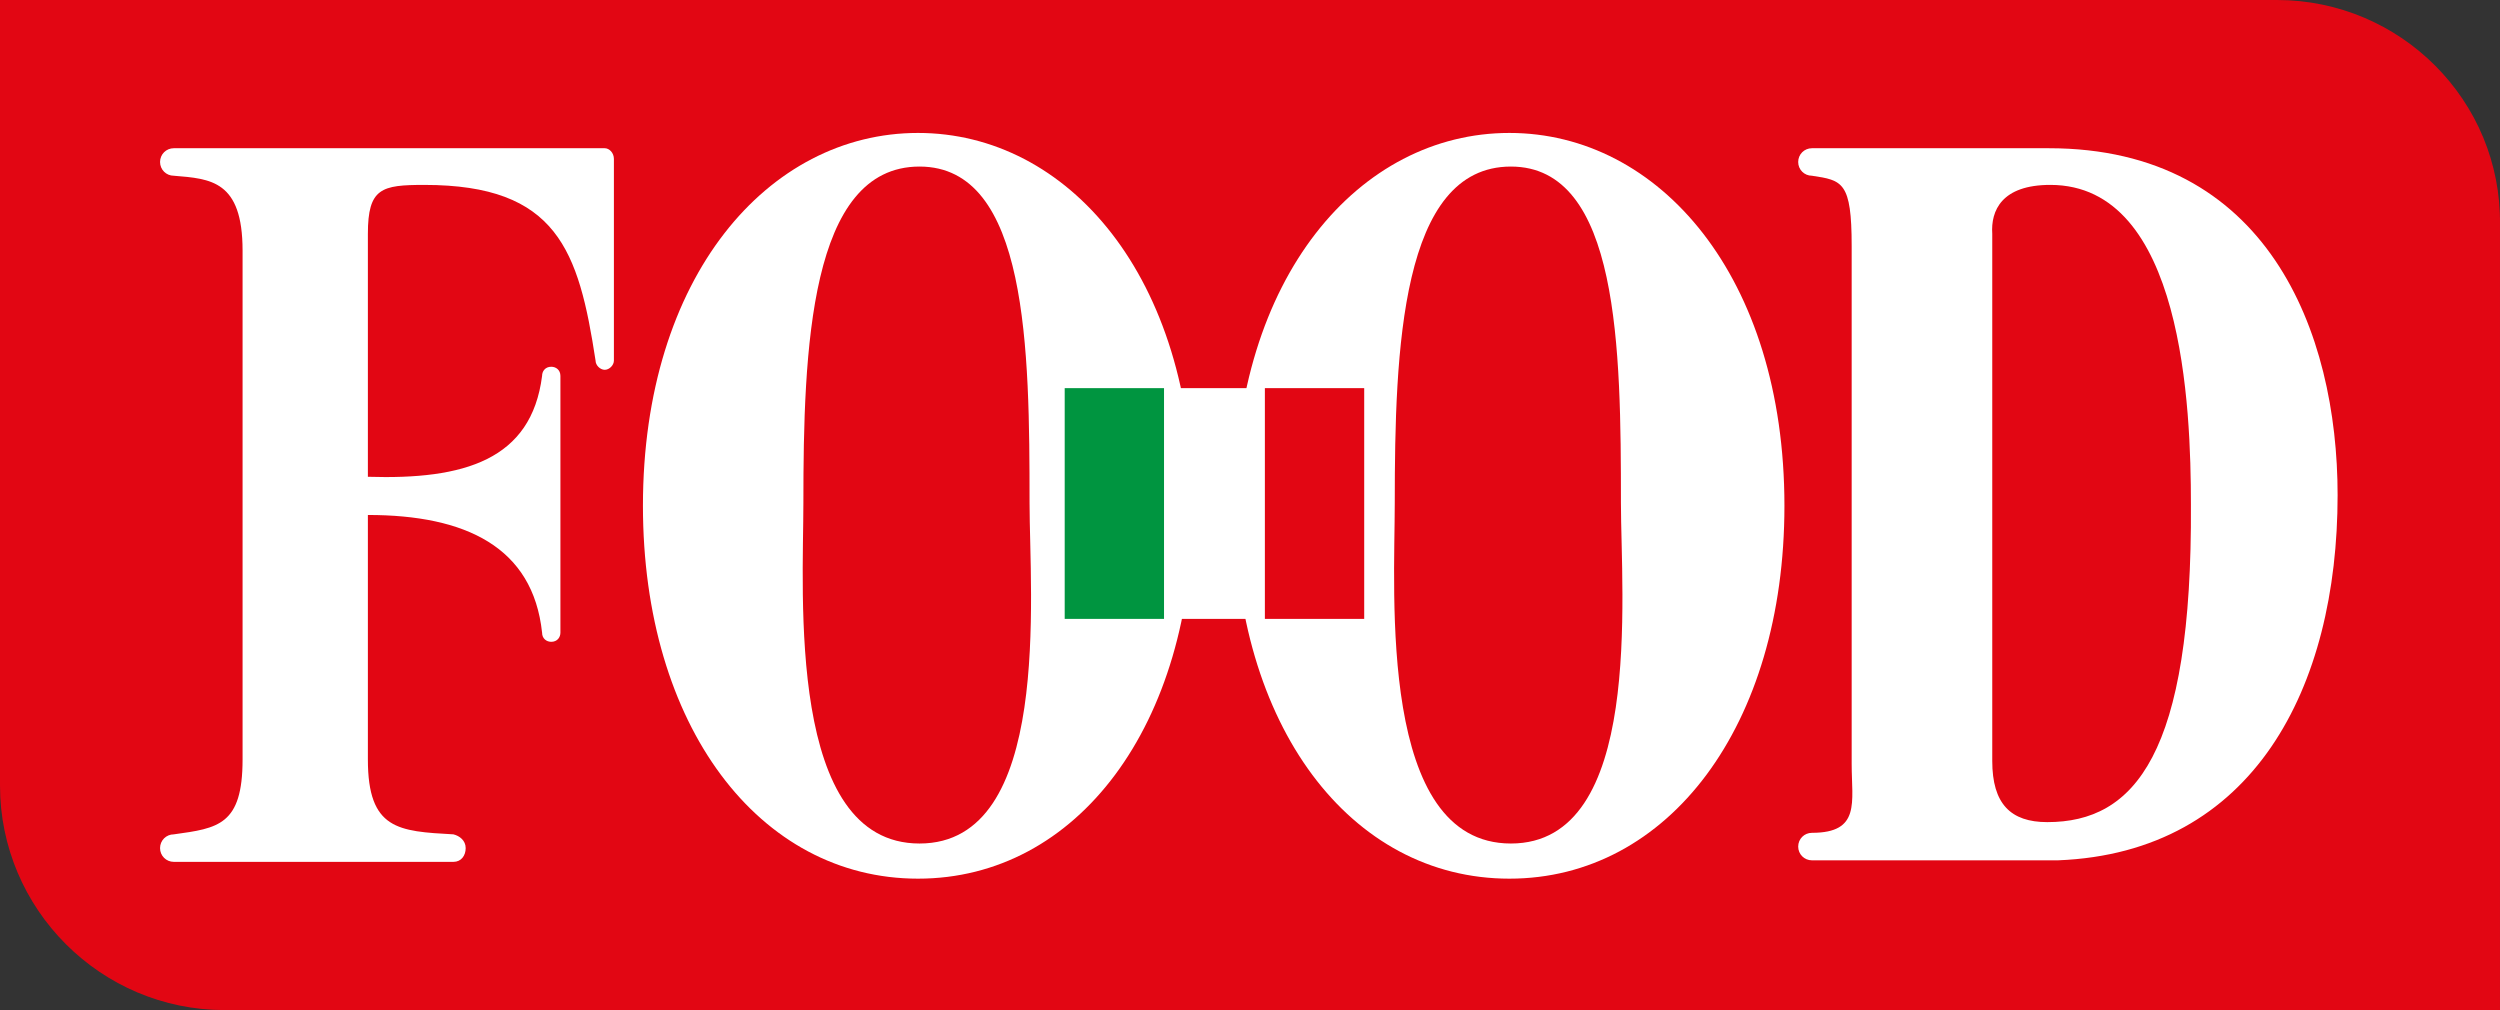 <?xml version="1.0" encoding="UTF-8" standalone="no"?> <!-- Generator: Adobe Illustrator 19.1.0, SVG Export Plug-In . SVG Version: 6.00 Build 0) --> <svg xmlns:dc="http://purl.org/dc/elements/1.1/" xmlns:cc="http://creativecommons.org/ns#" xmlns:rdf="http://www.w3.org/1999/02/22-rdf-syntax-ns#" xmlns:svg="http://www.w3.org/2000/svg" xmlns="http://www.w3.org/2000/svg" xmlns:sodipodi="http://sodipodi.sourceforge.net/DTD/sodipodi-0.dtd" xmlns:inkscape="http://www.inkscape.org/namespaces/inkscape" version="1.1" x="0px" y="0px" viewBox="0 0 163.601 66.1" xml:space="preserve" id="svg2" inkscape:version="0.91 r13725" sodipodi:docname="food.svg" width="163.601" height="66.1"><rect x="0" y="0" width="163.601" height="66.1" fill="#333333" stroke="none"/><defs id="defs36"></defs><style type="text/css" id="style4"> .st0{fill:#FFFFFF;} .st1{fill:#E20613;} .st2{fill:#009540;} </style><g id="Livello_1" transform="translate(-295.826,-264.3)"></g><g id="g3377" transform="translate(-0.226,9.4554153e-8)"><path class="st0" d="m 141.205,8.248 -131.717,0 0,38.576 c 0,6.079 5.834,11.032 12.995,11.032 l 131.628,0 0,-38.576 c 0.088,-6.154 -5.746,-11.032 -12.906,-11.032 z" id="path8" inkscape:connector-curvature="0" style="fill:#ffffff"></path><path style="fill:#e20613" inkscape:connector-curvature="0" id="path12" d="m 149.226,-9.4554146e-8 -149,0 L 0.226,51.4 c 0,8.1 6.6,14.7 14.7,14.7 l 148.9,0 0,-51.4 c 0.1,-8.1 -6.5,-14.7 -14.6,-14.7 z" class="st1"></path><path class="st0" d="m 78.3,33.1 c 0,14.4 -7.6,24.4 -18,24.4 -10.4,0 -18,-10 -18,-24.4 0,-15 8.2,-24.4 18,-24.4 9.8,0 18,9.4 18,24.4 z M 52.8,32.9 c 0,6 -1.1,22.3 7.6,22.3 8.7,0 7.2,-16.3 7.2,-22.3 0,-10 -0.1,-22 -7.2,-22 -7.2,0 -7.6,12 -7.6,22 z" id="path16" inkscape:connector-curvature="0" style="fill:#ffffff"></path><path class="st0" d="m 117,33.1 c 0,14.4 -7.6,24.4 -18,24.4 -10.4,0 -18,-10 -18,-24.4 0,-15 8.2,-24.4 18,-24.4 9.8,0 18,9.4 18,24.4 z M 91.5,32.9 c 0,6 -1.1,22.3 7.6,22.3 8.7,0 7.2,-16.3 7.2,-22.3 0,-10 -0.1,-22 -7.2,-22 -7.2,0 -7.6,12 -7.6,22 z" id="path18" inkscape:connector-curvature="0" style="fill:#ffffff"></path><path style="fill:#ffffff" inkscape:connector-curvature="0" id="path20" d="m 39.8,9.7 -28.2,0 0,0 c -0.5,0 -0.9,0.4 -0.9,0.9 0,0.5 0.4,0.9 0.9,0.9 l 0,0 0,0 c 2.4,0.2 4.5,0.3 4.5,4.9 l 0,33.3 c 0,4.3 -1.6,4.5 -4.5,4.9 l 0,0 0,0 c -0.5,0 -0.9,0.4 -0.9,0.9 0,0.5 0.4,0.9 0.9,0.9 l 0,0 18.3,0 0,0 c 0.5,0 0.8,-0.4 0.8,-0.9 0,-0.5 -0.4,-0.8 -0.8,-0.9 l 0,0 c -3.6,-0.2 -5.6,-0.3 -5.6,-4.9 l 0,-16 c 6.4,0 10.8,2.1 11.4,7.7 l 0,0 c 0,0.4 0.3,0.6 0.6,0.6 0.4,0 0.6,-0.3 0.6,-0.6 0,0 0,0 0,-0.1 l 0,-16.6 c 0,0 0,0 0,-0.1 0,-0.4 -0.3,-0.6 -0.6,-0.6 -0.4,0 -0.6,0.3 -0.6,0.6 0,0 0,0 0,0 -0.7,5.5 -5.1,6.8 -11.4,6.6 l 0,-15.9 c 0,-3 0.9,-3.2 3.7,-3.2 8.7,0 10.1,4.3 11.2,11.5 l 0,0 c 0,0.3 0.3,0.6 0.6,0.6 0.3,0 0.6,-0.3 0.6,-0.6 l 0,0 0,-13.2 C 40.4,10 40.1,9.7 39.8,9.7 Z" class="st0"></path><path style="fill:#ffffff" inkscape:connector-curvature="0" id="path22" d="m 134.3,9.7 -15.5,0 c -0.5,0 -0.9,0.4 -0.9,0.9 0,0.5 0.4,0.9 0.9,0.9 l 0,0 c 2,0.3 2.6,0.4 2.6,4.6 l 0,33.9 c 0,2.5 0.6,4.5 -2.6,4.5 l 0,0 c -0.5,0 -0.9,0.4 -0.9,0.9 0,0.5 0.4,0.9 0.9,0.9 l 16.1,0 C 147.7,55.8 153.2,45 153.2,32.4 153.2,21.7 148.6,9.7 134.3,9.7 Z m -0.1,44.1 c -2.4,0 -3.6,-1.2 -3.6,-4 l 0,-34.5 c -0.1,-1.5 0.6,-3.2 3.8,-3.2 8.7,0 9.2,14.6 9.2,20.9 0.1,16.4 -3.7,20.8 -9.4,20.8 z" class="st0"></path><rect style="fill:#ffffff" id="rect24" height="15.1" width="6.5" class="st0" y="25.4" x="82.1"></rect><rect x="69.9" y="25.4" class="st2" width="6.5" height="15.1" id="rect28" style="fill:#009540"></rect><rect x="76.5" y="25.4" class="st0" width="6.5" height="15.1" id="rect30" style="fill:#ffffff"></rect><rect x="83" y="25.4" class="st1" width="6.5" height="15.1" id="rect32" style="fill:#e20613"></rect></g></svg> 